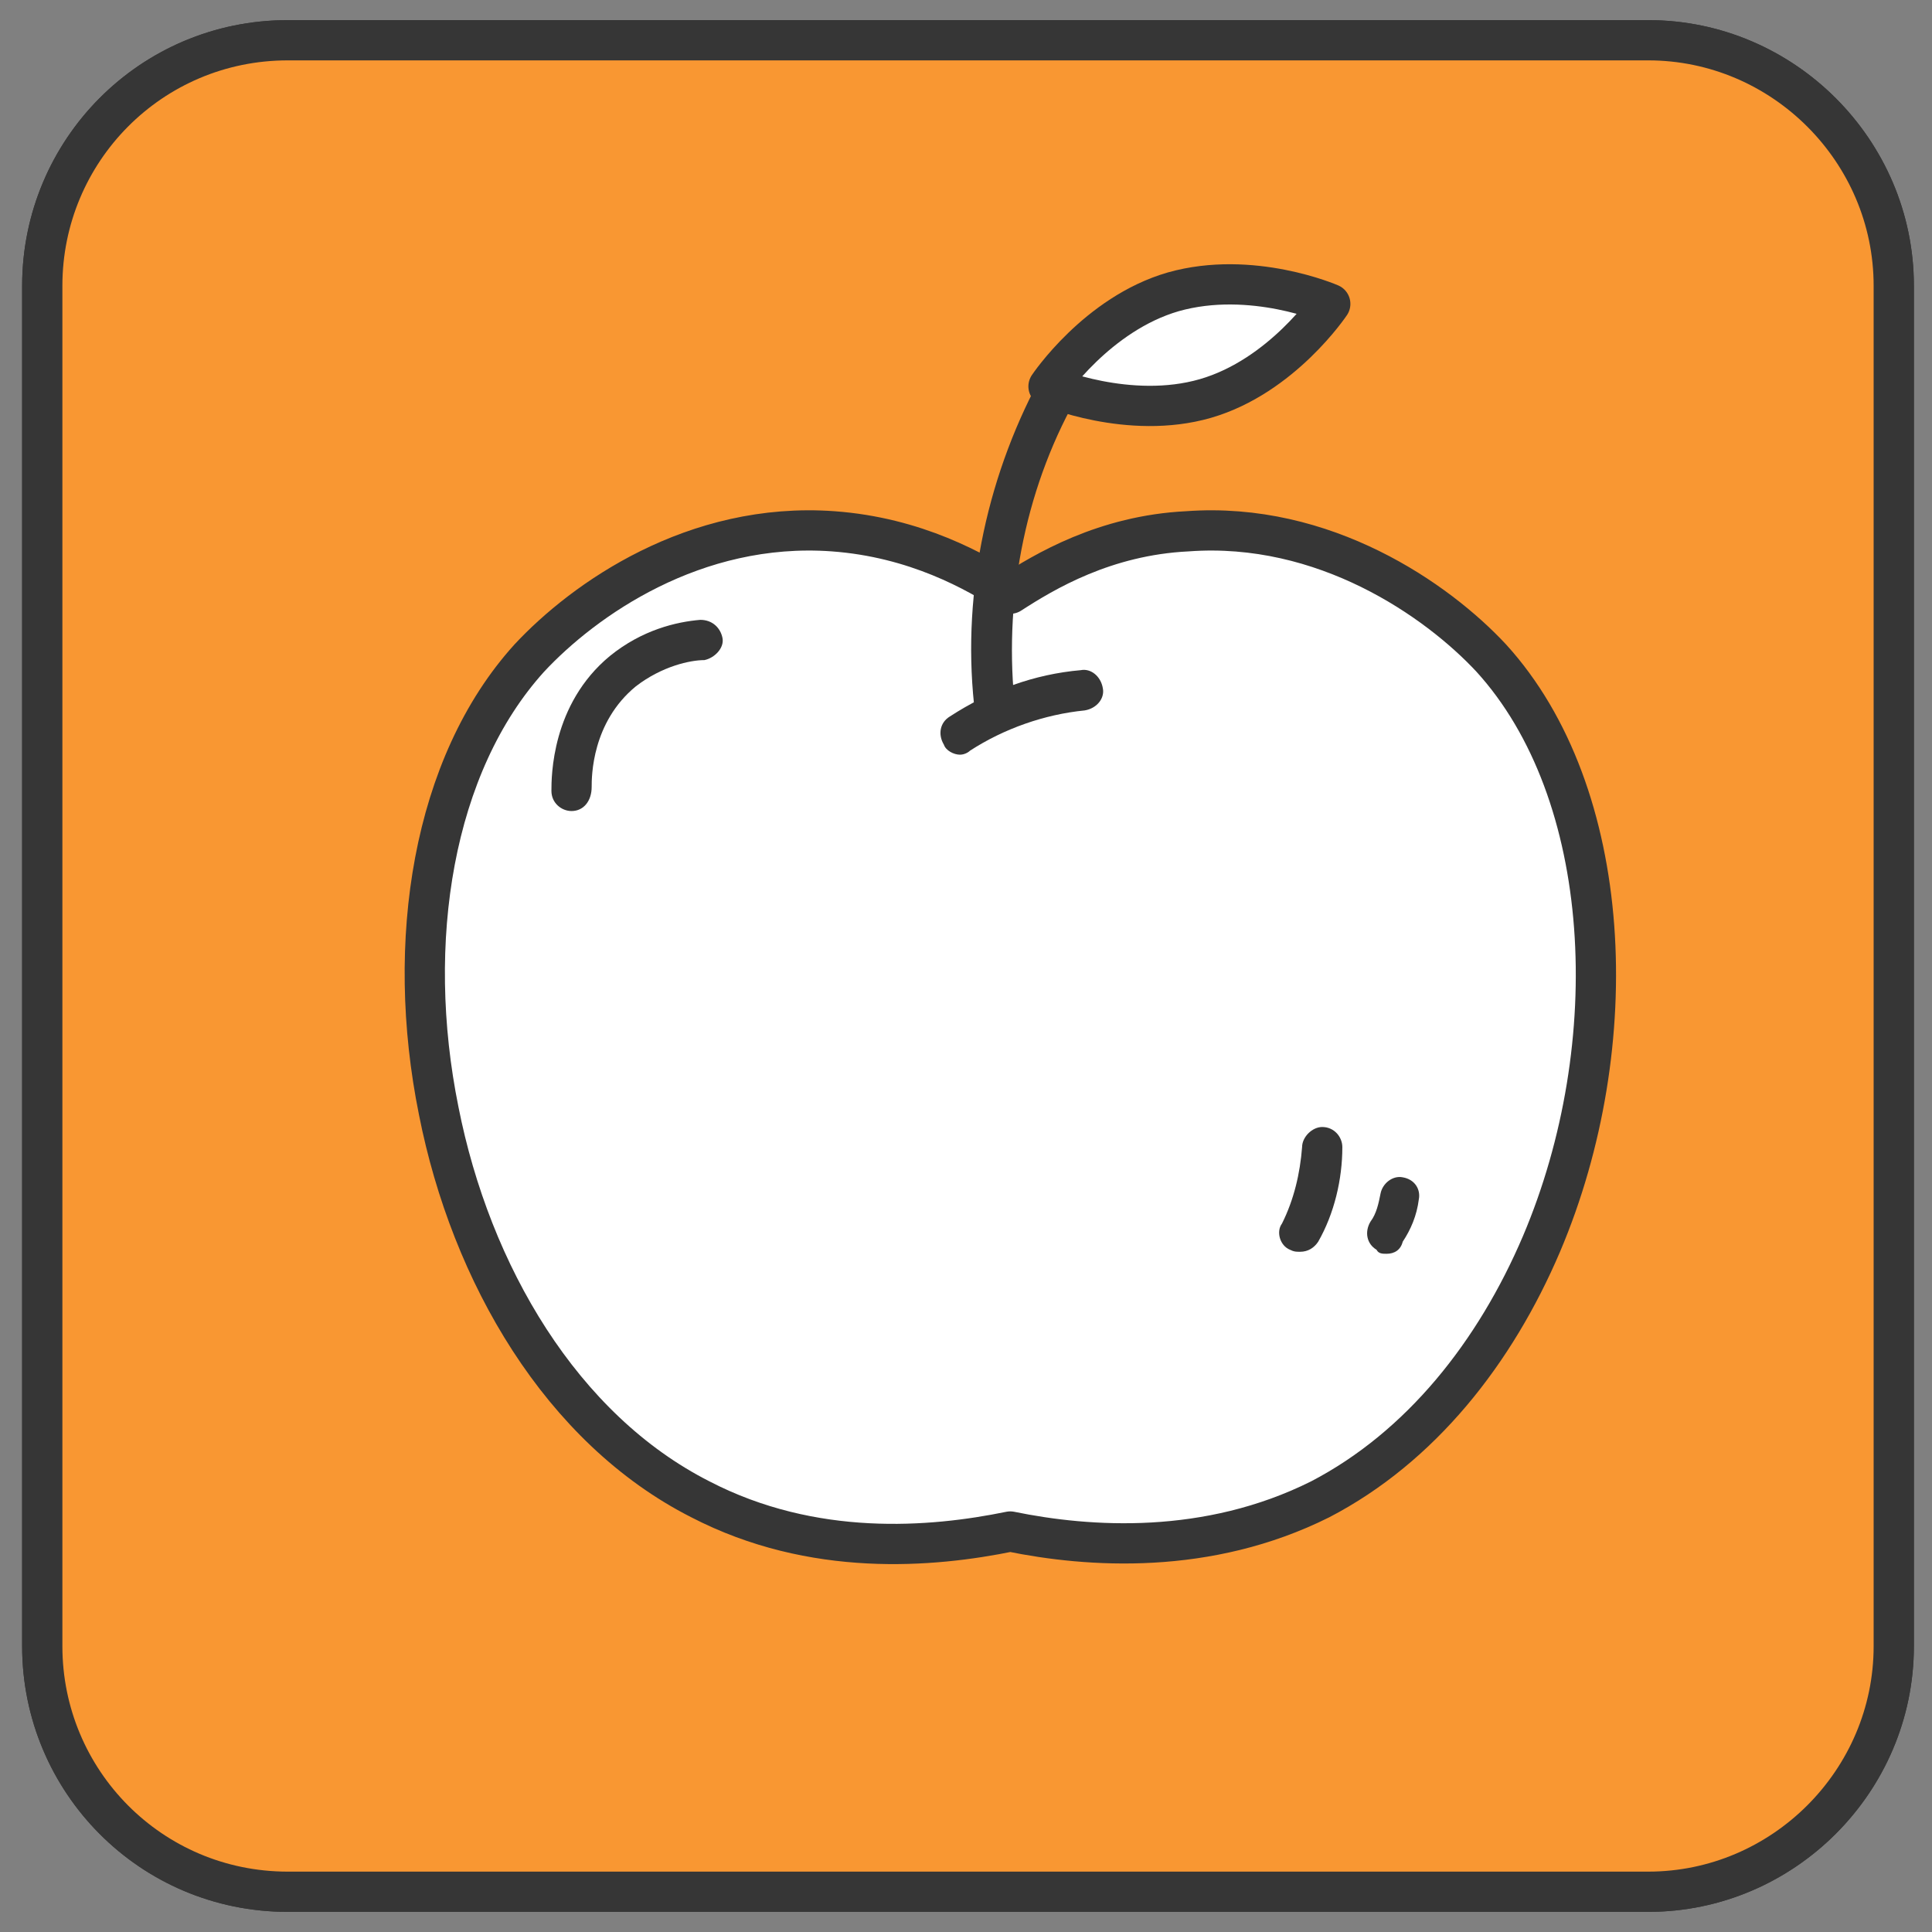 <?xml version="1.0" encoding="utf-8"?>
<!-- Generator: Adobe Illustrator 28.1.0, SVG Export Plug-In . SVG Version: 6.00 Build 0)  -->
<svg version="1.1" id="_絵" xmlns="http://www.w3.org/2000/svg" xmlns:xlink="http://www.w3.org/1999/xlink" x="0px" y="0px"
	 viewBox="0 0 96 96" style="enable-background:new 0 0 96 96;" xml:space="preserve">
<rect x="0" y="0" width="96" height="96" fill="#808080" stroke="none"/>
<style type="text/css">
	.st0{fill:none;stroke:#363636;stroke-width:2;stroke-miterlimit:10;}
	.st1{fill:#F99732;}
	.st2{fill:#FFFFFF;stroke:#363636;stroke-width:2;stroke-linejoin:round;}
	.st3{fill:#363636;}
	.st4{fill:#FFFFFF;stroke:#363636;stroke-width:2;stroke-linecap:round;stroke-linejoin:round;}
</style>
<path class="st0" d="M14.3,2h67.6c6.7,0,12.2,5.5,12.2,12.2v67.6c0,6.7-5.5,12.2-12.2,12.2H14.3C7.5,94,2.1,88.5,2.1,81.8V14.2
	C2.1,7.5,7.5,2,14.3,2z"/>
<path class="st1" d="M14.3,2h67.6c6.7,0,12.2,5.5,12.2,12.2v67.6c0,6.7-5.5,12.2-12.2,12.2H14.3C7.5,94,2.1,88.5,2.1,81.8V14.2
	C2.1,7.5,7.5,2,14.3,2z"/>
<path class="st0" d="M14.3,2h67.6c6.7,0,12.2,5.5,12.2,12.2v67.6c0,6.7-5.5,12.2-12.2,12.2H14.3C7.5,94,2.1,88.5,2.1,81.8V14.2
	C2.1,7.5,7.5,2,14.3,2z"/>
<path class="st2" d="M76.6,61.8c-2.3,5.4-6,10.1-11,12.7c-5.6,2.8-11.5,2.4-15.4,1.6c-3.9,0.8-9.8,1.3-15.4-1.6
	c-6.9-3.5-11.4-11.2-13-19.3c-1.7-8.4-0.3-17.2,4.5-22.5c2.7-2.9,8.2-6.8,15.1-6.3c4.1,0.3,7.1,2,8.8,3.1c1.7-1.1,4.7-2.9,8.8-3.1
	c6.8-0.5,12.4,3.4,15.1,6.3C80.2,39.4,80.8,51.9,76.6,61.8z"/>
<path class="st3" d="M48.4,35c-0.6-5.7,0.7-11.6,3.5-16.6l1.8,1C51,24,49.9,29.5,50.4,34.8L48.4,35L48.4,35z"/>
<path class="st3" d="M47.7,37.5c-0.3,0-0.7-0.2-0.8-0.5c-0.3-0.5-0.2-1.1,0.3-1.4c2-1.3,4.2-2.1,6.5-2.3c0.5-0.1,1,0.3,1.1,0.9
	c0.1,0.5-0.3,1-0.9,1.1c-2,0.2-4,0.9-5.7,2C48.1,37.4,47.9,37.5,47.7,37.5L47.7,37.5z"/>
<path class="st3" d="M64.6,62.2c-0.2,0-0.3,0-0.5-0.1c-0.5-0.2-0.7-0.9-0.4-1.3c0.6-1.2,0.9-2.5,1-3.8c0-0.5,0.5-1,1-1h0
	c0.6,0,1,0.5,1,1c0,1.6-0.4,3.3-1.2,4.7C65.3,62,65,62.2,64.6,62.2z"/>
<path class="st3" d="M68.9,62.3c-0.2,0-0.4,0-0.5-0.2c-0.5-0.3-0.6-0.9-0.3-1.4c0.3-0.4,0.4-0.9,0.5-1.4c0.1-0.5,0.6-0.9,1.1-0.8
	c0.6,0.1,0.9,0.6,0.8,1.1c-0.1,0.8-0.4,1.5-0.8,2.1C69.6,62.1,69.3,62.3,68.9,62.3L68.9,62.3z"/>
<path class="st3" d="M28.4,40.3c-0.5,0-1-0.4-1-1c0-0.7,0-4.3,2.9-6.7c1.6-1.3,3.3-1.7,4.5-1.8c0.6,0,1,0.4,1.1,0.9s-0.4,1-0.9,1.1
	c-0.7,0-2.1,0.3-3.4,1.3c-2.2,1.8-2.2,4.5-2.2,5C29.4,39.8,29,40.3,28.4,40.3C28.4,40.3,28.4,40.3,28.4,40.3L28.4,40.3z"/>
<path class="st4" d="M66.1,15.1c0,0-2.4,3.6-6.2,4.7s-7.8-0.6-7.8-0.6s2.4-3.6,6.2-4.7C62.2,13.4,66.1,15.1,66.1,15.1z"/>
</svg>
